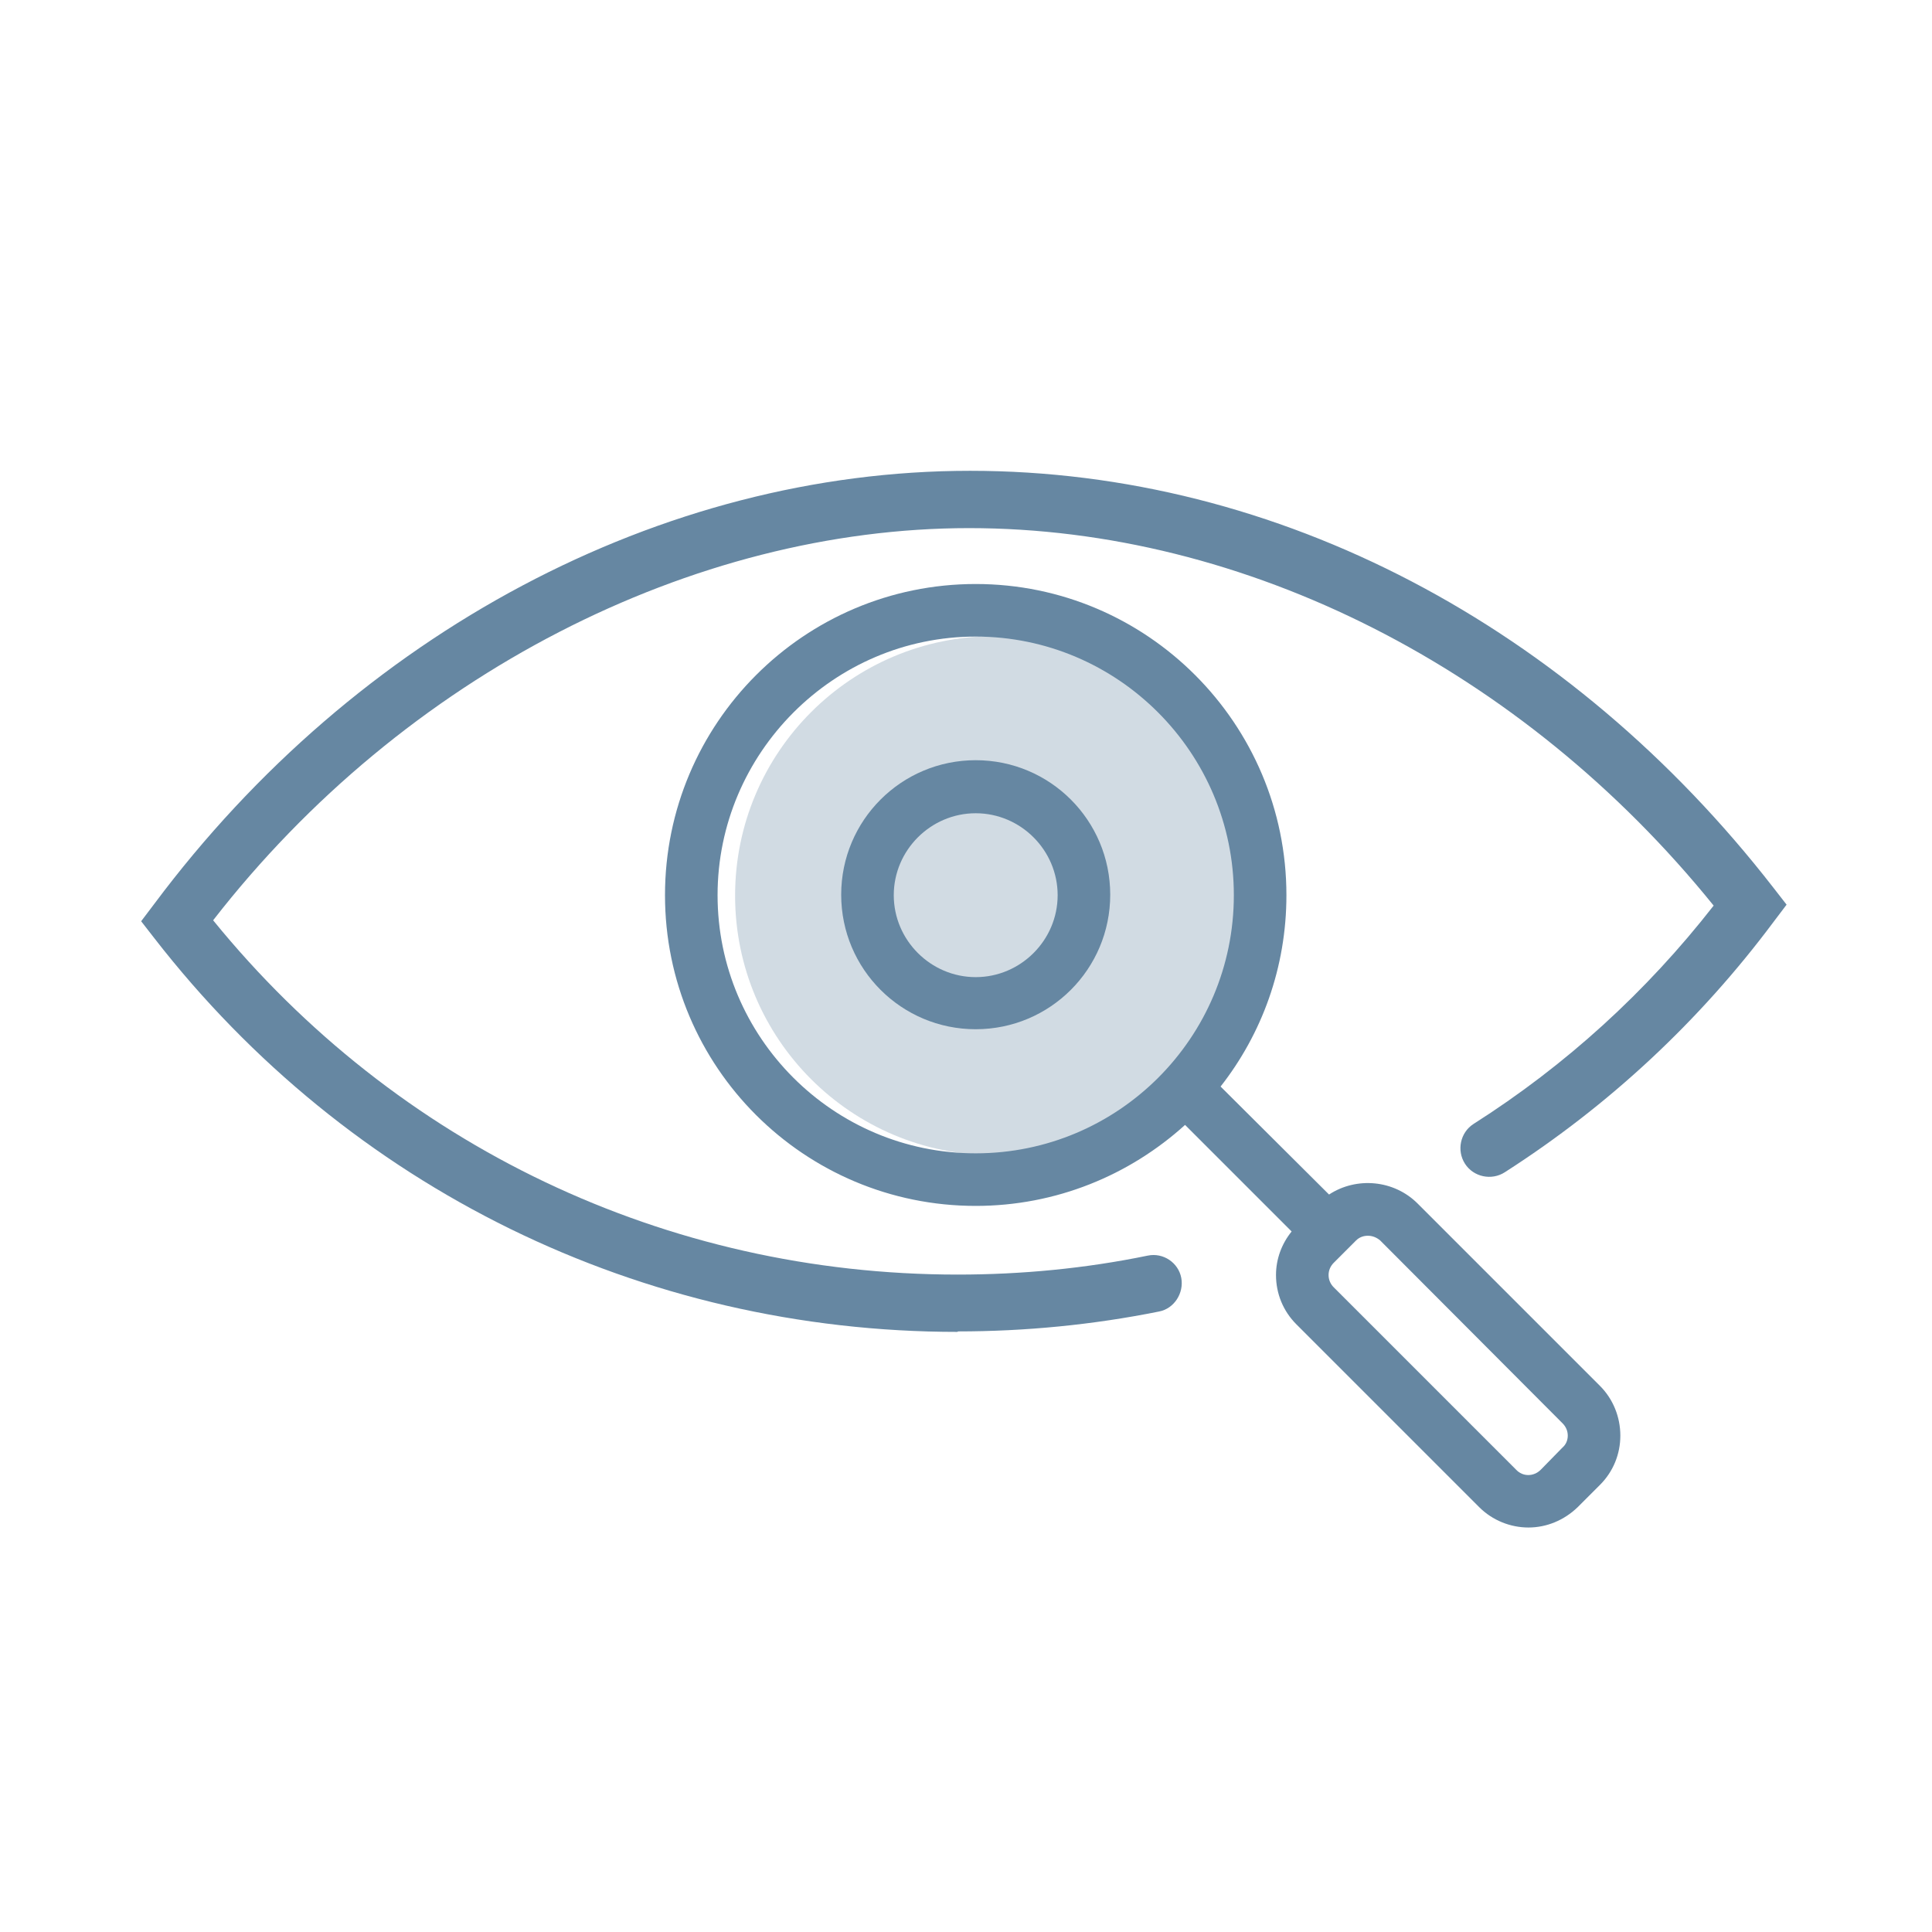 <?xml version="1.0" encoding="UTF-8"?>
<svg xmlns="http://www.w3.org/2000/svg" id="Livello_2" data-name="Livello 2" viewBox="0 0 40.79 40.79">
  <defs>
    <style>
      .cls-1 {
        fill: none;
      }

      .cls-1, .cls-2, .cls-3 {
        stroke-width: 0px;
      }

      .cls-2, .cls-3 {
        fill: #6687a2;
      }

      .cls-3 {
        opacity: .3;
      }
    </style>
  </defs>
  <g id="Livello_1-2" data-name="Livello 1">
    <g>
      <rect class="cls-1" width="40.79" height="40.79"></rect>
      <g>
        <circle class="cls-3" cx="21" cy="18.91" r="5.48"></circle>
        <path class="cls-2" d="M20.22,28.12c-6.68,0-12.86-3.03-16.96-8.31l-.28-.36.28-.37c4.27-5.72,10.7-9.14,17.22-9.14s12.68,3.29,16.96,8.8l.28.36-.28.37c-1.56,2.09-3.47,3.87-5.67,5.28-.28.18-.66.1-.84-.18-.18-.28-.1-.66.18-.84,1.95-1.24,3.65-2.79,5.07-4.61-4.04-5-9.89-7.97-15.72-7.97s-11.93,3.09-15.96,8.28c3.87,4.76,9.57,7.48,15.72,7.48,1.35,0,2.7-.13,4.01-.4.33-.07.65.15.71.47s-.15.65-.47.71c-1.39.28-2.82.42-4.25.42Z"></path>
        <path class="cls-2" d="M20.6,21.73c-1.57,0-2.84-1.27-2.84-2.84s1.27-2.84,2.84-2.84,2.84,1.27,2.84,2.84-1.27,2.84-2.84,2.84ZM20.6,17.17c-.95,0-1.73.78-1.73,1.73s.78,1.73,1.73,1.73,1.73-.78,1.73-1.73-.78-1.73-1.73-1.73Z"></path>
        <path class="cls-2" d="M33.78,29.26l-3.85-3.85c-.5-.5-1.29-.57-1.87-.19l-2.29-2.28c.87-1.11,1.39-2.51,1.39-4.04,0-3.62-2.94-6.57-6.56-6.57s-6.56,2.94-6.56,6.57,2.94,6.56,6.56,6.56c1.7,0,3.25-.65,4.42-1.71l2.25,2.25c-.21.26-.33.58-.33.92,0,.39.15.76.43,1.04l3.86,3.86c.28.28.66.43,1.04.43s.75-.15,1.04-.43l.47-.47c.28-.28.43-.65.43-1.04s-.15-.77-.43-1.05ZM20.6,24.35c-3.01,0-5.45-2.45-5.45-5.45s2.45-5.46,5.45-5.46,5.45,2.45,5.45,5.46-2.44,5.45-5.45,5.45ZM32.99,30.56l-.46.47c-.15.15-.38.15-.52,0l-3.85-3.85c-.07-.07-.11-.16-.11-.26s.04-.19.11-.26l.47-.47c.07-.07.16-.1.25-.1.1,0,.19.04.26.1l3.85,3.86c.07.07.11.16.11.26,0,.1-.04.19-.11.25Z"></path>
      </g>
    </g>
  </g>
</svg>
